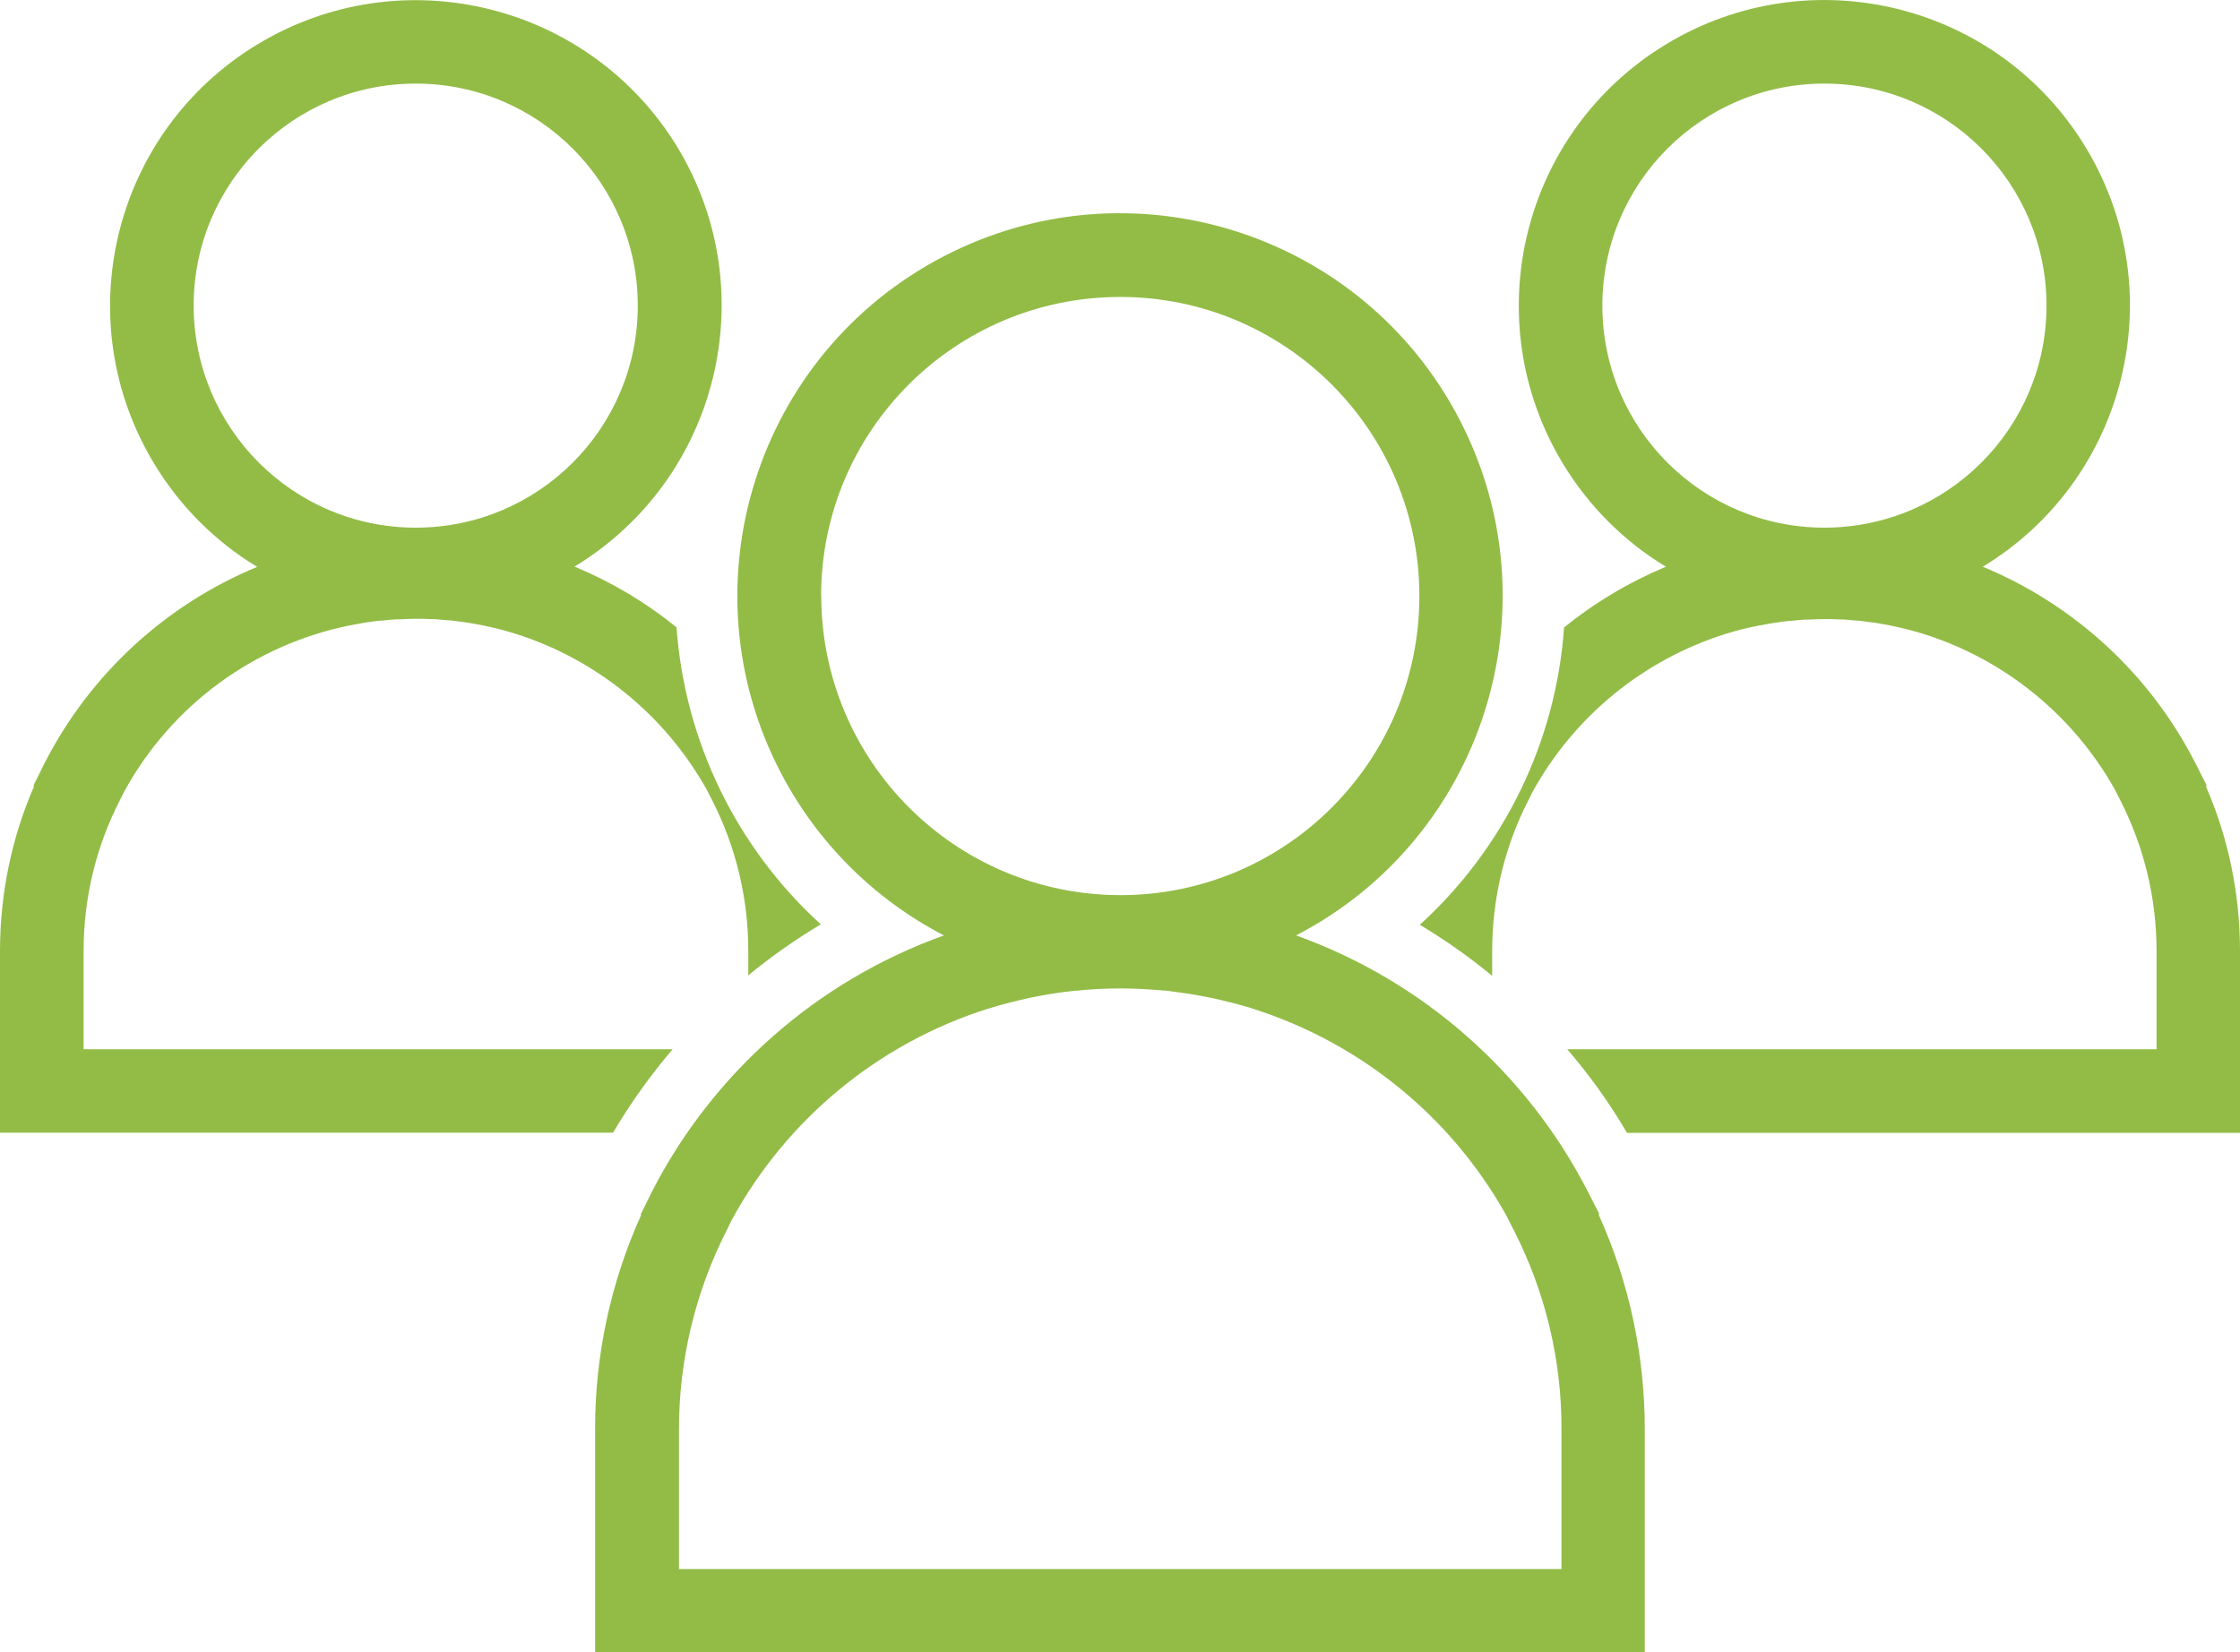 <?xml version="1.0" encoding="UTF-8"?><svg id="a" xmlns="http://www.w3.org/2000/svg" xmlns:xlink="http://www.w3.org/1999/xlink" viewBox="0 0 147.37 108.72"><defs><clipPath id="b"><rect x="0" y="0" width="147.37" height="108.71" fill="none"/></clipPath></defs><g clip-path="url(#b)" fill="none"><g id="c"><path id="d" d="m145.13,51.74l.05-.06-.76-1.5c-2.98-5.82-7.93-10.38-13.97-12.89,9.49-5.76,12.52-18.12,6.76-27.61-5.76-9.49-18.12-12.52-27.61-6.76-9.49,5.76-12.52,18.12-6.76,27.61,1.68,2.77,4,5.09,6.76,6.76-2.41,1.01-4.67,2.35-6.7,4-.53,7.5-3.93,14.5-9.49,19.56,1.67,1,3.26,2.12,4.76,3.36v-1.62c0-3.44.8-6.83,2.36-9.89l.3-.6c2.74-4.97,7.29-8.69,12.7-10.39.7-.22,1.41-.4,2.14-.54.32-.06.64-.12,1-.18h.05c.35-.06.69-.11,1.03-.14h.11c.3-.04.61-.06.9-.08h.25c.66-.04,1.33-.05,2.05-.01h.21c.31.03.61.05.92.08h.1c.35.04.7.09,1.13.15.32.05.65.11.96.17l.09.02c.69.14,1.38.32,2.07.53,5.34,1.68,9.83,5.33,12.58,10.21l.39.77c1.56,3.06,2.37,6.45,2.37,9.89v6.46h-38.77c1.47,1.71,2.79,3.55,3.93,5.5h40.33v-11.96c0-3.73-.75-7.42-2.24-10.83m-25.1-17.03c-8.07,0-14.61-6.54-14.61-14.61,0-8.07,6.54-14.61,14.61-14.61,8.07,0,14.61,6.54,14.61,14.61,0,8.06-6.54,14.6-14.61,14.61" fill="#93bc47"/><path id="e" d="m44.27,69.04H5.5v-6.46c0-3.44.8-6.83,2.37-9.89l.3-.6c3.09-5.66,8.52-9.66,14.84-10.94.32-.06.64-.12,1.05-.19.34-.05.69-.1,1.03-.13h.11c.3-.04.61-.06.9-.08h.25c.66-.04,1.33-.05,2.05-.01h.22c.31.03.61.05.91.08h.1c.35.04.7.09,1,.13l.13.02c.32.05.64.11,1.05.19.69.14,1.38.32,2.07.53,5.34,1.68,9.84,5.34,12.59,10.22l.39.76c1.56,3.06,2.37,6.45,2.37,9.89v1.62c1.5-1.24,3.1-2.36,4.77-3.36-5.55-5.05-8.95-12.05-9.49-19.54-2.03-1.65-4.29-2.99-6.71-4,9.49-5.76,12.52-18.12,6.76-27.61C38.78.2,26.41-2.83,16.92,2.93c-9.49,5.76-12.52,18.12-6.76,27.61,1.68,2.77,4,5.09,6.76,6.76-6.04,2.5-10.99,7.07-13.97,12.88l-.75,1.51.04.05C.75,55.16,0,58.85,0,62.58v11.95h40.33c1.15-1.94,2.46-3.78,3.93-5.5M12.74,20.11c0-8.07,6.54-14.61,14.61-14.61,8.07,0,14.61,6.54,14.61,14.61,0,8.07-6.54,14.61-14.61,14.61-8.06,0-14.6-6.55-14.61-14.61" fill="#93bc47"/><path id="f" d="m105.17,79.92l.04-.06-.73-1.43c-4.03-7.86-10.9-13.9-19.21-16.88,12.34-6.4,17.16-21.59,10.76-33.93-6.4-12.34-21.59-17.16-33.93-10.76-12.34,6.4-17.16,21.59-10.76,33.93,2.39,4.61,6.15,8.37,10.76,10.76-8.32,2.98-15.19,9.02-19.22,16.88l-.73,1.48.03.04c-2.01,4.44-3.04,9.26-3.03,14.14v14.64h69.06v-14.64c.01-4.88-1.02-9.71-3.03-14.16m-51.16-40.71c0-10.87,8.81-19.68,19.68-19.68s19.68,8.81,19.68,19.68-8.81,19.68-19.67,19.68c-10.86-.01-19.66-8.81-19.68-19.68m48.7,64.02h-58.06v-9.15c-.01-4.57,1.07-9.07,3.14-13.14l.36-.73c3.61-6.6,9.63-11.56,16.8-13.84l.11-.03c.9-.28,1.82-.51,2.74-.71l.1-.02c.43-.09.85-.16,1.27-.23l.13-.02c.46-.07.92-.13,1.4-.18h.11c.4-.05.8-.08,1.21-.1l.31-.02c.88-.04,1.81-.04,2.7,0l.31.02c.41.02.81.05,1.22.09h.12c.46.06.92.12,1.39.19l.11.02c.43.07.86.14,1.28.23l.11.02c.92.19,1.84.43,2.68.68l.18.06c7.06,2.25,13.01,7.09,16.63,13.56l.51,1c2.08,4.07,3.16,8.57,3.14,13.14v9.15Z" fill="#93bc47"/></g></g></svg>